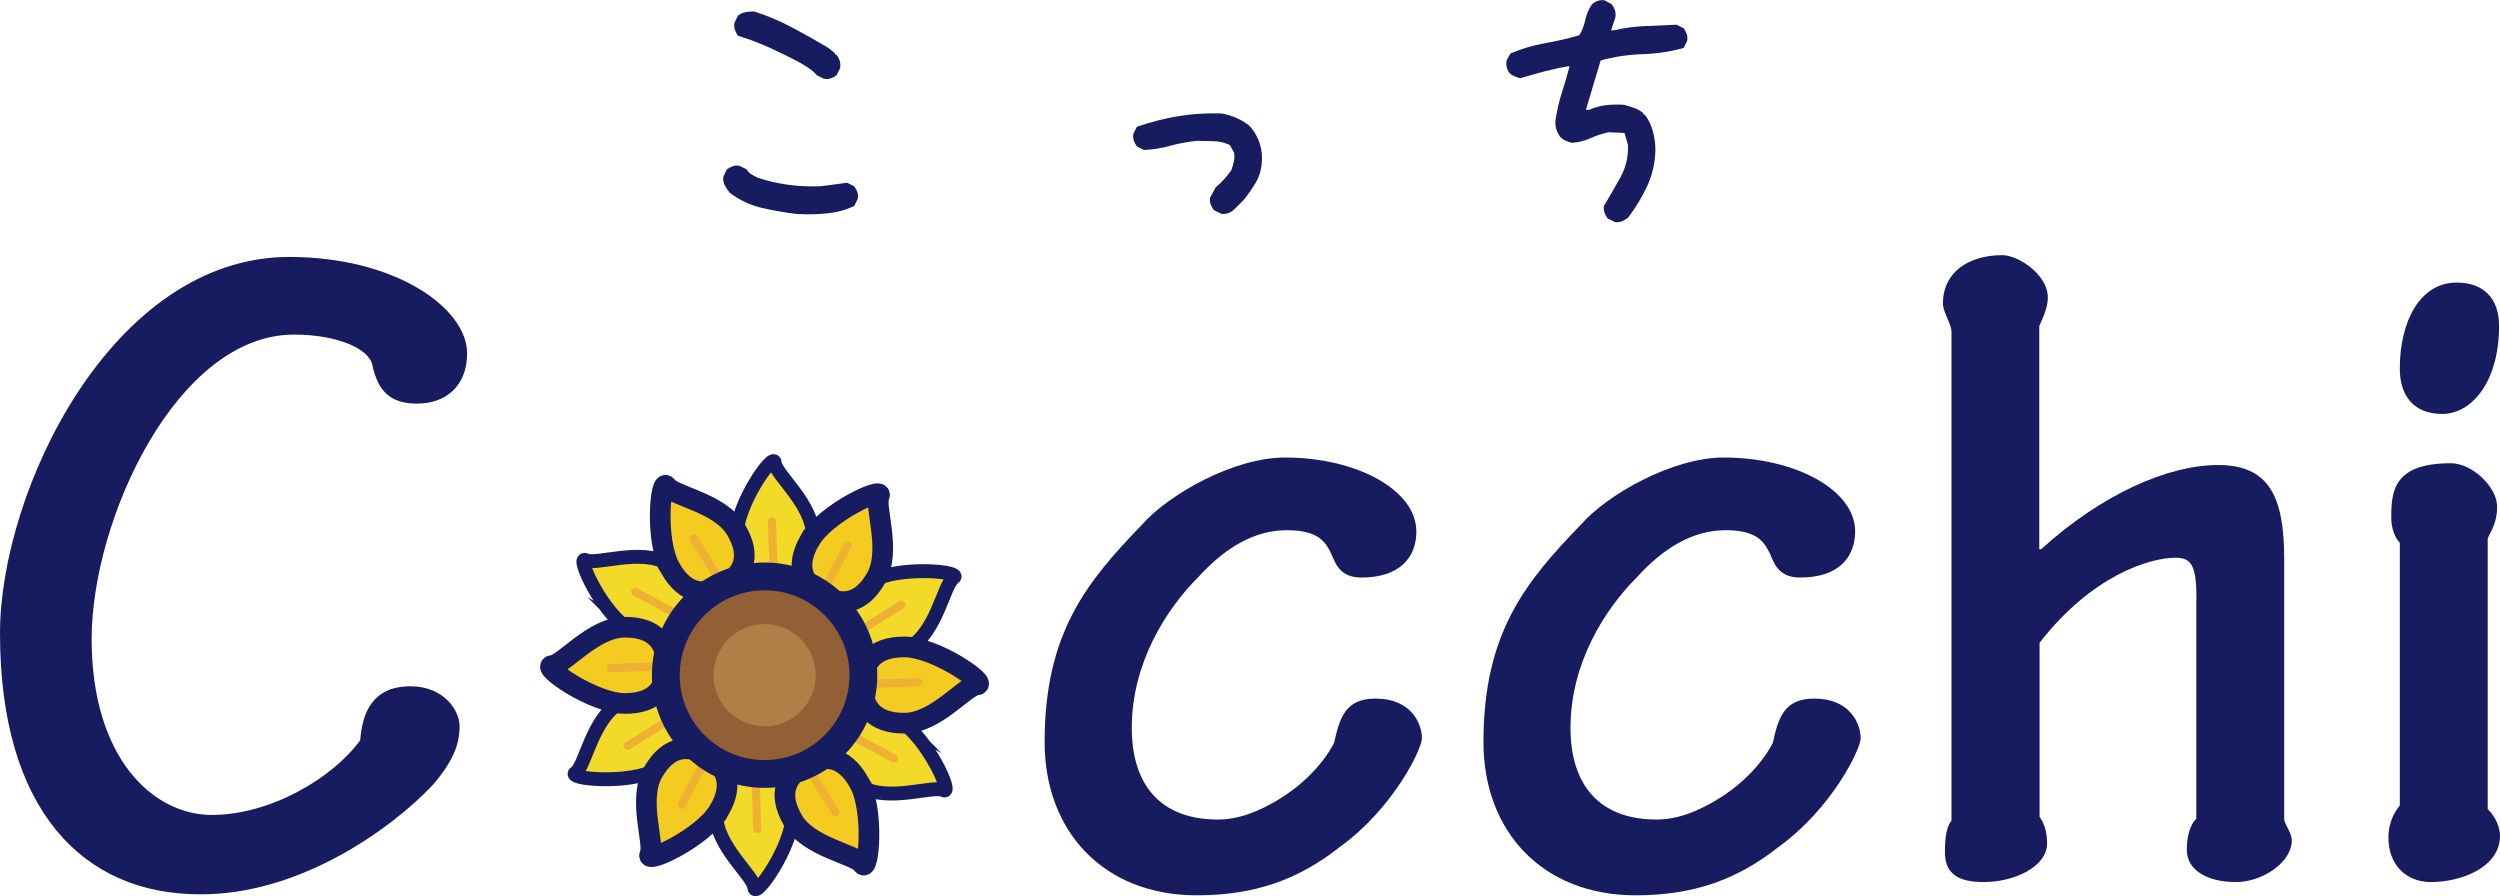 <?xml version="1.0" encoding="UTF-8"?>
<svg id="_レイヤー_2" data-name="レイヤー 2" xmlns="http://www.w3.org/2000/svg" viewBox="0 0 266.22 95.45">
  <defs>
    <style>
      .cls-1 {
        fill: #926034;
      }

      .cls-2 {
        fill: #ae8047;
      }

      .cls-3 {
        fill: none;
        stroke-width: 2.2px;
      }

      .cls-3, .cls-4, .cls-5 {
        stroke: #171c61;
      }

      .cls-4 {
        fill: #f4cb20;
      }

      .cls-4, .cls-5 {
        stroke-miterlimit: 10;
        stroke-width: 1.48px;
      }

      .cls-6 {
        fill: #efb134;
      }

      .cls-7 {
        fill: #171c61;
      }

      .cls-5 {
        fill: #f4da28;
      }
    </style>
  </defs>
  <g id="_レイヤー_1-2" data-name="レイヤー 1">
    <g>
      <g>
        <path class="cls-7" d="M49.74,37.64c0,3.42-2.21,5.34-5.34,5.34-2.82,0-4.13-1.31-4.73-4.03-.3-1.81-3.73-3.32-8.36-3.32-12.49,0-21.55,19.74-21.55,32.42s6.54,18.73,12.79,18.73,12.89-3.93,15.81-7.96c.2-2.62,1.11-5.74,5.34-5.74,3.62,0,5.24,2.62,5.24,4.23s-.4,3.42-2.82,6.24c-4.43,4.73-14.3,11.78-24.87,11.68-12.39,0-21.25-8.96-21.25-27.79,0-15.1,11.88-40.08,30.81-40.08,11.28,0,18.93,5.44,18.93,10.27Z"/>
        <path class="cls-7" d="M150.83,56.57c0,2.82-1.81,4.93-5.84,4.93-2.21,0-2.72-1.31-3.22-2.52-.6-1.21-1.31-2.52-4.73-2.52s-6.55,1.81-9.47,5.03c-3.42,3.42-7.05,9.16-7.05,16.01,0,6.14,3.12,9.77,9.16,9.77,2.32,0,4.43-.91,6.44-2.11,2.21-1.31,4.63-3.52,5.94-6.04.61-2.72,1.21-4.73,4.43-4.73,3.83,0,4.93,2.72,4.93,4.23,0,1.11-3.02,7.45-8.76,11.58-4.33,3.42-8.96,5.14-15.21,5.14-9.97,0-16.21-6.85-16.21-16.31,0-11.58,4.43-17.02,10.37-23.16,2.82-3.22,9.77-7.15,15.21-7.15,7.75,0,14,3.52,14,7.85Z"/>
        <path class="cls-7" d="M197.55,56.57c0,2.82-1.81,4.93-5.84,4.93-2.21,0-2.72-1.31-3.22-2.52-.6-1.21-1.31-2.52-4.73-2.52s-6.55,1.81-9.47,5.03c-3.42,3.42-7.05,9.16-7.05,16.01,0,6.14,3.12,9.77,9.16,9.77,2.32,0,4.43-.91,6.44-2.11,2.21-1.31,4.63-3.52,5.94-6.04.6-2.72,1.21-4.73,4.43-4.73,3.83,0,4.93,2.72,4.93,4.23,0,1.11-3.02,7.45-8.76,11.58-4.33,3.42-8.96,5.14-15.2,5.14-9.97,0-16.21-6.85-16.21-16.31,0-11.58,4.43-17.02,10.37-23.16,2.82-3.22,9.77-7.15,15.21-7.15,7.75,0,14,3.52,14,7.85Z"/>
        <path class="cls-7" d="M233.9,63.82c0-3.52-.5-4.43-2.21-4.43-2.82,0-8.96,1.91-14.5,9.06v18.53c.5.7.8,1.61.8,2.82,0,2.52-3.52,4.13-6.75,4.13-3.02,0-4.13-1.11-4.13-3.22,0-1.61.2-2.72.7-3.32v-52.16c-.1-.91-.91-2.01-.91-2.92,0-3.32,2.72-5.14,6.34-5.14,1.61,0,4.83,2.01,4.83,4.53,0,1.01-.5,2.11-.91,3.02v23.76h.2c6.44-5.84,13.49-8.96,18.83-8.96s7.05,3.22,7.05,9.97v27.79c.1.6.81,1.41.81,2.22,0,2.32-3.12,4.43-5.94,4.43-3.12,0-5.24-1.31-5.24-3.42,0-1.11.2-2.52,1.01-3.32v-23.36Z"/>
        <path class="cls-7" d="M264.91,57.38v28.8c.5.4,1.31,1.61,1.31,2.82,0,3.42-4.23,4.93-7.35,4.93-2.62,0-4.53-1.81-4.53-4.73,0-1.81.8-2.92,1.21-3.42v-27.99c-.6-.6-.91-1.71-.91-2.62,0-2.82.2-5.84,6.34-5.84,2.32,0,5.03,2.62,4.93,4.73,0,1.71-.8,2.72-1.01,3.32ZM266.12,34.72c0,5.94-2.92,9.36-6.04,9.36s-4.53-2.01-4.53-4.83c0-5.14,2.22-9.16,6.04-9.16,2.92,0,4.53,1.71,4.53,4.63Z"/>
      </g>
      <g>
        <path class="cls-7" d="M85.04,22.81c-1.3-.15-2.59-.37-3.86-.66-1.27-.29-2.43-.83-3.48-1.63-.2-.25-.37-.51-.52-.79-.15-.27-.2-.59-.15-.94l.37-.75c.2-.15.41-.26.64-.34.22-.08.46-.09.71-.04l.75.37c.15.25.34.44.56.56.22.13.44.24.64.34,1.05.35,2.14.6,3.26.75,1.12.15,2.29.2,3.48.15l2.77-.37.75.37c.15.2.26.41.34.64.08.22.09.46.04.71l-.37.75c-.9.43-1.85.69-2.85.79-1,.1-2.02.13-3.07.07ZM87.74,8.39l-.75-.37c-.25-.3-.55-.56-.9-.79-.35-.23-.7-.44-1.05-.64-1.05-.55-2.1-1.06-3.15-1.54-1.05-.47-2.15-.89-3.3-1.24-.15-.2-.26-.42-.34-.66-.07-.24-.09-.48-.04-.73l.37-.75c.25-.2.51-.32.79-.37.27-.05.59-.08.94-.08,1.4.45,2.75,1.02,4.05,1.71,1.3.69,2.57,1.4,3.82,2.15l.75.6v.15h.15c.15.2.26.41.34.64.07.22.09.49.04.79l-.37.75c-.2.15-.41.26-.64.34-.23.07-.46.09-.71.04Z"/>
        <path class="cls-7" d="M130,22.74l-.75-.37c-.15-.2-.26-.41-.34-.64-.08-.23-.09-.46-.04-.71l.6-1.09c.3-.25.59-.52.86-.82.27-.3.54-.62.79-.97.1-.3.19-.6.26-.9.08-.3.09-.62.04-.97l-.45-.82c-.5-.25-1.06-.39-1.69-.41-.63-.02-1.24-.04-1.84-.04-1,.1-1.94.28-2.81.52-.87.25-1.81.4-2.81.45l-.75-.37c-.15-.2-.26-.41-.34-.64-.08-.23-.09-.46-.04-.71l.37-.75c1.45-.5,2.9-.87,4.35-1.12,1.45-.25,3-.35,4.65-.3.55.1,1.06.25,1.54.45.47.2.94.47,1.39.82l.23.23c.45.55.77,1.16.97,1.84.2.67.25,1.41.15,2.21-.1.7-.32,1.34-.67,1.91-.35.57-.75,1.15-1.2,1.72l-.3.3-.37.37-.3.3c-.2.2-.42.35-.67.45-.25.1-.52.13-.82.08Z"/>
        <path class="cls-7" d="M171.94,23.63l-.75-.37c-.15-.2-.26-.41-.34-.64-.08-.22-.09-.46-.04-.71.6-1,1.19-2.02,1.76-3.05.57-1.04.84-2.18.79-3.43l-.37-1.27-1.72-.08c-.65.15-1.29.36-1.91.64-.62.28-1.29.44-1.98.49-.2-.05-.41-.12-.64-.22-.23-.1-.41-.23-.56-.37-.2-.25-.35-.54-.45-.86-.1-.32-.13-.66-.08-1.01.15-1,.37-1.96.67-2.88.3-.92.57-1.86.82-2.81h-.15c-.9.15-1.76.34-2.59.56-.83.22-1.66.46-2.51.71-.2-.05-.39-.11-.56-.19-.18-.07-.34-.16-.49-.26-.18-.2-.3-.41-.37-.64s-.09-.49-.04-.79l.41-.75c1.15-.5,2.36-.86,3.63-1.09,1.27-.22,2.51-.51,3.71-.86.3-.5.51-1.05.64-1.65.12-.6.36-1.15.71-1.65.2-.17.41-.3.64-.37.22-.07.46-.09.71-.04l.75.41c.15.2.26.41.34.64.08.23.09.49.04.79l-.45,1.35h.3c1.05-.25,2.14-.4,3.26-.45,1.12-.05,2.26-.1,3.41-.15l.75.37c.15.2.26.41.34.64.07.23.09.46.04.71l-.37.75c-1.4.4-2.87.62-4.42.67-1.55.05-3.02.28-4.42.67l-1.57,5.25h.37c.55-.25,1.14-.41,1.76-.49.62-.07,1.26-.09,1.91-.04.4.1.77.21,1.12.34.35.13.67.31.97.56v.15h.15c.4.55.69,1.15.86,1.8.17.65.26,1.32.26,2.02-.05,1.4-.35,2.68-.9,3.84-.55,1.16-1.22,2.27-2.02,3.32-.2.15-.41.28-.64.37-.22.1-.49.13-.79.08Z"/>
      </g>
      <g>
        <g>
          <path class="cls-5" d="M78.44,57.03c0,3.36,1.82,4.43,4.06,4.43s4.06-1.07,4.06-4.43-3.99-6.5-4.06-7.75c-.07-1.26-4.06,4.39-4.06,7.75Z"/>
          <path class="cls-5" d="M67.05,67.04c2.91,1.68,4.74.64,5.87-1.3,1.12-1.94,1.11-4.05-1.81-5.73-2.91-1.68-7.62.2-8.74-.36-1.12-.56,1.77,5.71,4.68,7.39Z"/>
          <path class="cls-5" d="M70.03,81.91c2.91-1.68,2.93-3.79,1.81-5.73-1.12-1.94-2.95-2.98-5.87-1.3-2.91,1.68-3.63,6.7-4.68,7.39-1.05.69,5.83,1.32,8.74-.36Z"/>
          <path class="cls-5" d="M84.39,86.77c0-3.36-1.82-4.43-4.06-4.43s-4.06,1.07-4.06,4.43,3.99,6.5,4.06,7.75c.07,1.26,4.06-4.39,4.06-7.75Z"/>
          <path class="cls-5" d="M95.78,76.76c-2.91-1.68-4.74-.64-5.87,1.3-1.12,1.94-1.11,4.05,1.81,5.73,2.91,1.68,7.62-.2,8.74.36,1.12.56-1.77-5.71-4.68-7.39Z"/>
          <path class="cls-5" d="M92.81,61.89c-2.91,1.68-2.93,3.79-1.81,5.73,1.12,1.94,2.95,2.98,5.87,1.3,2.91-1.68,3.63-6.7,4.68-7.39,1.05-.69-5.83-1.32-8.74.36Z"/>
        </g>
        <g>
          <g>
            <path class="cls-4" d="M71.38,60.53c1.69,2.91,3.8,2.92,5.74,1.79,1.94-1.13,2.98-2.96,1.29-5.87-1.69-2.91-6.71-3.62-7.4-4.67-.69-1.05-1.31,5.83.38,8.74Z"/>
            <path class="cls-4" d="M66.55,74.91c3.36,0,4.43-1.83,4.42-4.07,0-2.24-1.08-4.06-4.44-4.05-3.36,0-6.49,4-7.74,4.08-1.25.08,4.4,4.05,7.76,4.04Z"/>
            <path class="cls-4" d="M76.59,86.28c1.68-2.92.63-4.75-1.32-5.86-1.94-1.12-4.05-1.1-5.73,1.82-1.68,2.92.22,7.62-.34,8.74-.56,1.13,5.71-1.78,7.38-4.7Z"/>
            <path class="cls-4" d="M91.46,83.27c-1.69-2.91-3.8-2.92-5.74-1.79-1.94,1.13-2.98,2.96-1.29,5.87,1.69,2.91,6.71,3.62,7.4,4.67.69,1.05,1.31-5.83-.38-8.74Z"/>
            <path class="cls-4" d="M96.28,68.89c-3.36,0-4.43,1.83-4.42,4.07,0,2.24,1.08,4.06,4.44,4.05,3.36,0,6.49-4,7.74-4.08,1.25-.08-4.4-4.05-7.76-4.04Z"/>
            <path class="cls-4" d="M86.24,57.52c-1.68,2.92-.63,4.75,1.32,5.86,1.94,1.12,4.05,1.1,5.73-1.82,1.68-2.92-.22-7.62.34-8.74.56-1.13-5.71,1.78-7.38,4.7Z"/>
          </g>
          <g>
            <path class="cls-3" d="M71.38,60.53c1.69,2.91,3.8,2.92,5.74,1.79,1.94-1.13,2.98-2.96,1.29-5.87-1.69-2.91-6.71-3.62-7.4-4.67-.69-1.05-1.31,5.83.38,8.74Z"/>
            <path class="cls-3" d="M66.55,74.91c3.36,0,4.43-1.83,4.42-4.07,0-2.24-1.08-4.06-4.44-4.05-3.36,0-6.49,4-7.74,4.08-1.25.08,4.4,4.05,7.76,4.04Z"/>
            <path class="cls-3" d="M76.59,86.28c1.68-2.92.63-4.75-1.32-5.86-1.94-1.12-4.05-1.1-5.73,1.82-1.68,2.92.22,7.62-.34,8.74-.56,1.13,5.71-1.78,7.38-4.7Z"/>
            <path class="cls-3" d="M91.46,83.27c-1.69-2.91-3.8-2.92-5.74-1.79-1.94,1.13-2.98,2.96-1.29,5.87,1.69,2.91,6.71,3.62,7.4,4.67.69,1.05,1.31-5.83-.38-8.74Z"/>
            <path class="cls-3" d="M96.28,68.89c-3.36,0-4.43,1.83-4.42,4.07,0,2.24,1.08,4.06,4.44,4.05,3.36,0,6.49-4,7.74-4.08,1.25-.08-4.4-4.05-7.76-4.04Z"/>
            <path class="cls-3" d="M86.24,57.52c-1.68,2.92-.63,4.75,1.32,5.86,1.94,1.12,4.05,1.1,5.73-1.82,1.68-2.92-.22-7.62.34-8.74.56-1.13-5.71,1.78-7.38,4.7Z"/>
          </g>
        </g>
        <g>
          <path class="cls-6" d="M82.35,60.55c-.23,0-.42-.18-.43-.42l-.15-4.59c0-.24.18-.44.42-.45.25,0,.44.18.45.42l.15,4.59c0,.24-.18.44-.42.45,0,0,0,0-.01,0Z"/>
          <path class="cls-6" d="M71.68,65.63c-.07,0-.14-.02-.2-.05l-4.05-2.17c-.21-.11-.29-.37-.18-.59.11-.21.37-.29.59-.18l4.05,2.17c.21.11.29.37.18.59-.08.15-.23.23-.38.23Z"/>
          <path class="cls-6" d="M66.84,79.84c-.14,0-.29-.07-.37-.2-.13-.2-.06-.47.14-.6l3.9-2.42c.2-.13.47-.06.6.14.13.2.06.47-.14.6l-3.9,2.42c-.07.04-.15.07-.23.07Z"/>
          <path class="cls-6" d="M80.63,88.71c-.23,0-.42-.18-.43-.42l-.15-4.59c0-.24.18-.44.42-.45.24,0,.44.18.45.42l.15,4.59c0,.24-.18.44-.42.45,0,0,0,0-.01,0Z"/>
          <path class="cls-6" d="M95.21,81.21c-.07,0-.14-.02-.2-.05l-4.05-2.17c-.21-.11-.29-.37-.18-.59.11-.21.37-.29.59-.18l4.05,2.17c.21.11.29.37.18.59-.08.15-.23.23-.38.23Z"/>
          <path class="cls-6" d="M92.09,67.26c-.14,0-.29-.07-.37-.2-.13-.2-.06-.47.14-.6l3.9-2.42c.2-.13.47-.06.6.14.13.2.06.47-.14.6l-3.9,2.42c-.07.04-.15.07-.23.07Z"/>
          <path class="cls-6" d="M76.31,61.67c-.14,0-.29-.07-.37-.2l-2.43-3.9c-.13-.2-.06-.47.14-.6.2-.13.47-.06.6.14l2.43,3.9c.13.2.06.47-.14.6-.07.04-.15.07-.23.07Z"/>
          <path class="cls-6" d="M65.04,71.58c-.23,0-.42-.18-.43-.42,0-.24.18-.44.42-.45l4.59-.16c.24,0,.44.18.45.42,0,.24-.18.44-.42.45l-4.59.16s-.01,0-.02,0Z"/>
          <path class="cls-6" d="M72.58,86.14c-.07,0-.14-.02-.2-.05-.21-.11-.29-.37-.18-.59l2.16-4.06c.11-.21.37-.29.59-.18.21.11.29.37.18.59l-2.16,4.06c-.08.15-.23.23-.38.23Z"/>
          <path class="cls-6" d="M88.96,86.9c-.14,0-.29-.07-.37-.2l-2.43-3.9c-.13-.2-.06-.47.14-.6.2-.13.47-.07.6.14l2.43,3.9c.13.2.06.47-.14.6-.07.04-.15.07-.23.07Z"/>
          <path class="cls-6" d="M93.2,73.24c-.23,0-.42-.18-.43-.42,0-.24.18-.44.42-.45l4.59-.16c.23,0,.44.18.45.42,0,.24-.18.44-.42.45l-4.59.16s-.01,0-.02,0Z"/>
          <path class="cls-6" d="M88.1,62.58c-.07,0-.14-.02-.2-.05-.21-.11-.29-.37-.18-.59l2.16-4.06c.11-.21.37-.29.59-.18.21.11.29.37.18.59l-2.16,4.06c-.08.15-.23.23-.38.23Z"/>
        </g>
        <g>
          <path class="cls-1" d="M81.42,82.42c-5.8,0-10.52-4.72-10.52-10.52s4.72-10.52,10.52-10.52,10.52,4.72,10.52,10.52-4.72,10.52-10.52,10.52Z"/>
          <path class="cls-7" d="M81.42,62.86c4.98,0,9.04,4.05,9.04,9.04s-4.05,9.04-9.04,9.04-9.04-4.05-9.04-9.04,4.05-9.04,9.04-9.04M81.42,59.9c-6.63,0-12,5.37-12,12s5.37,12,12,12,12-5.37,12-12-5.37-12-12-12h0Z"/>
        </g>
        <circle class="cls-2" cx="81.42" cy="71.9" r="5.44"/>
      </g>
    </g>
  </g>
</svg>